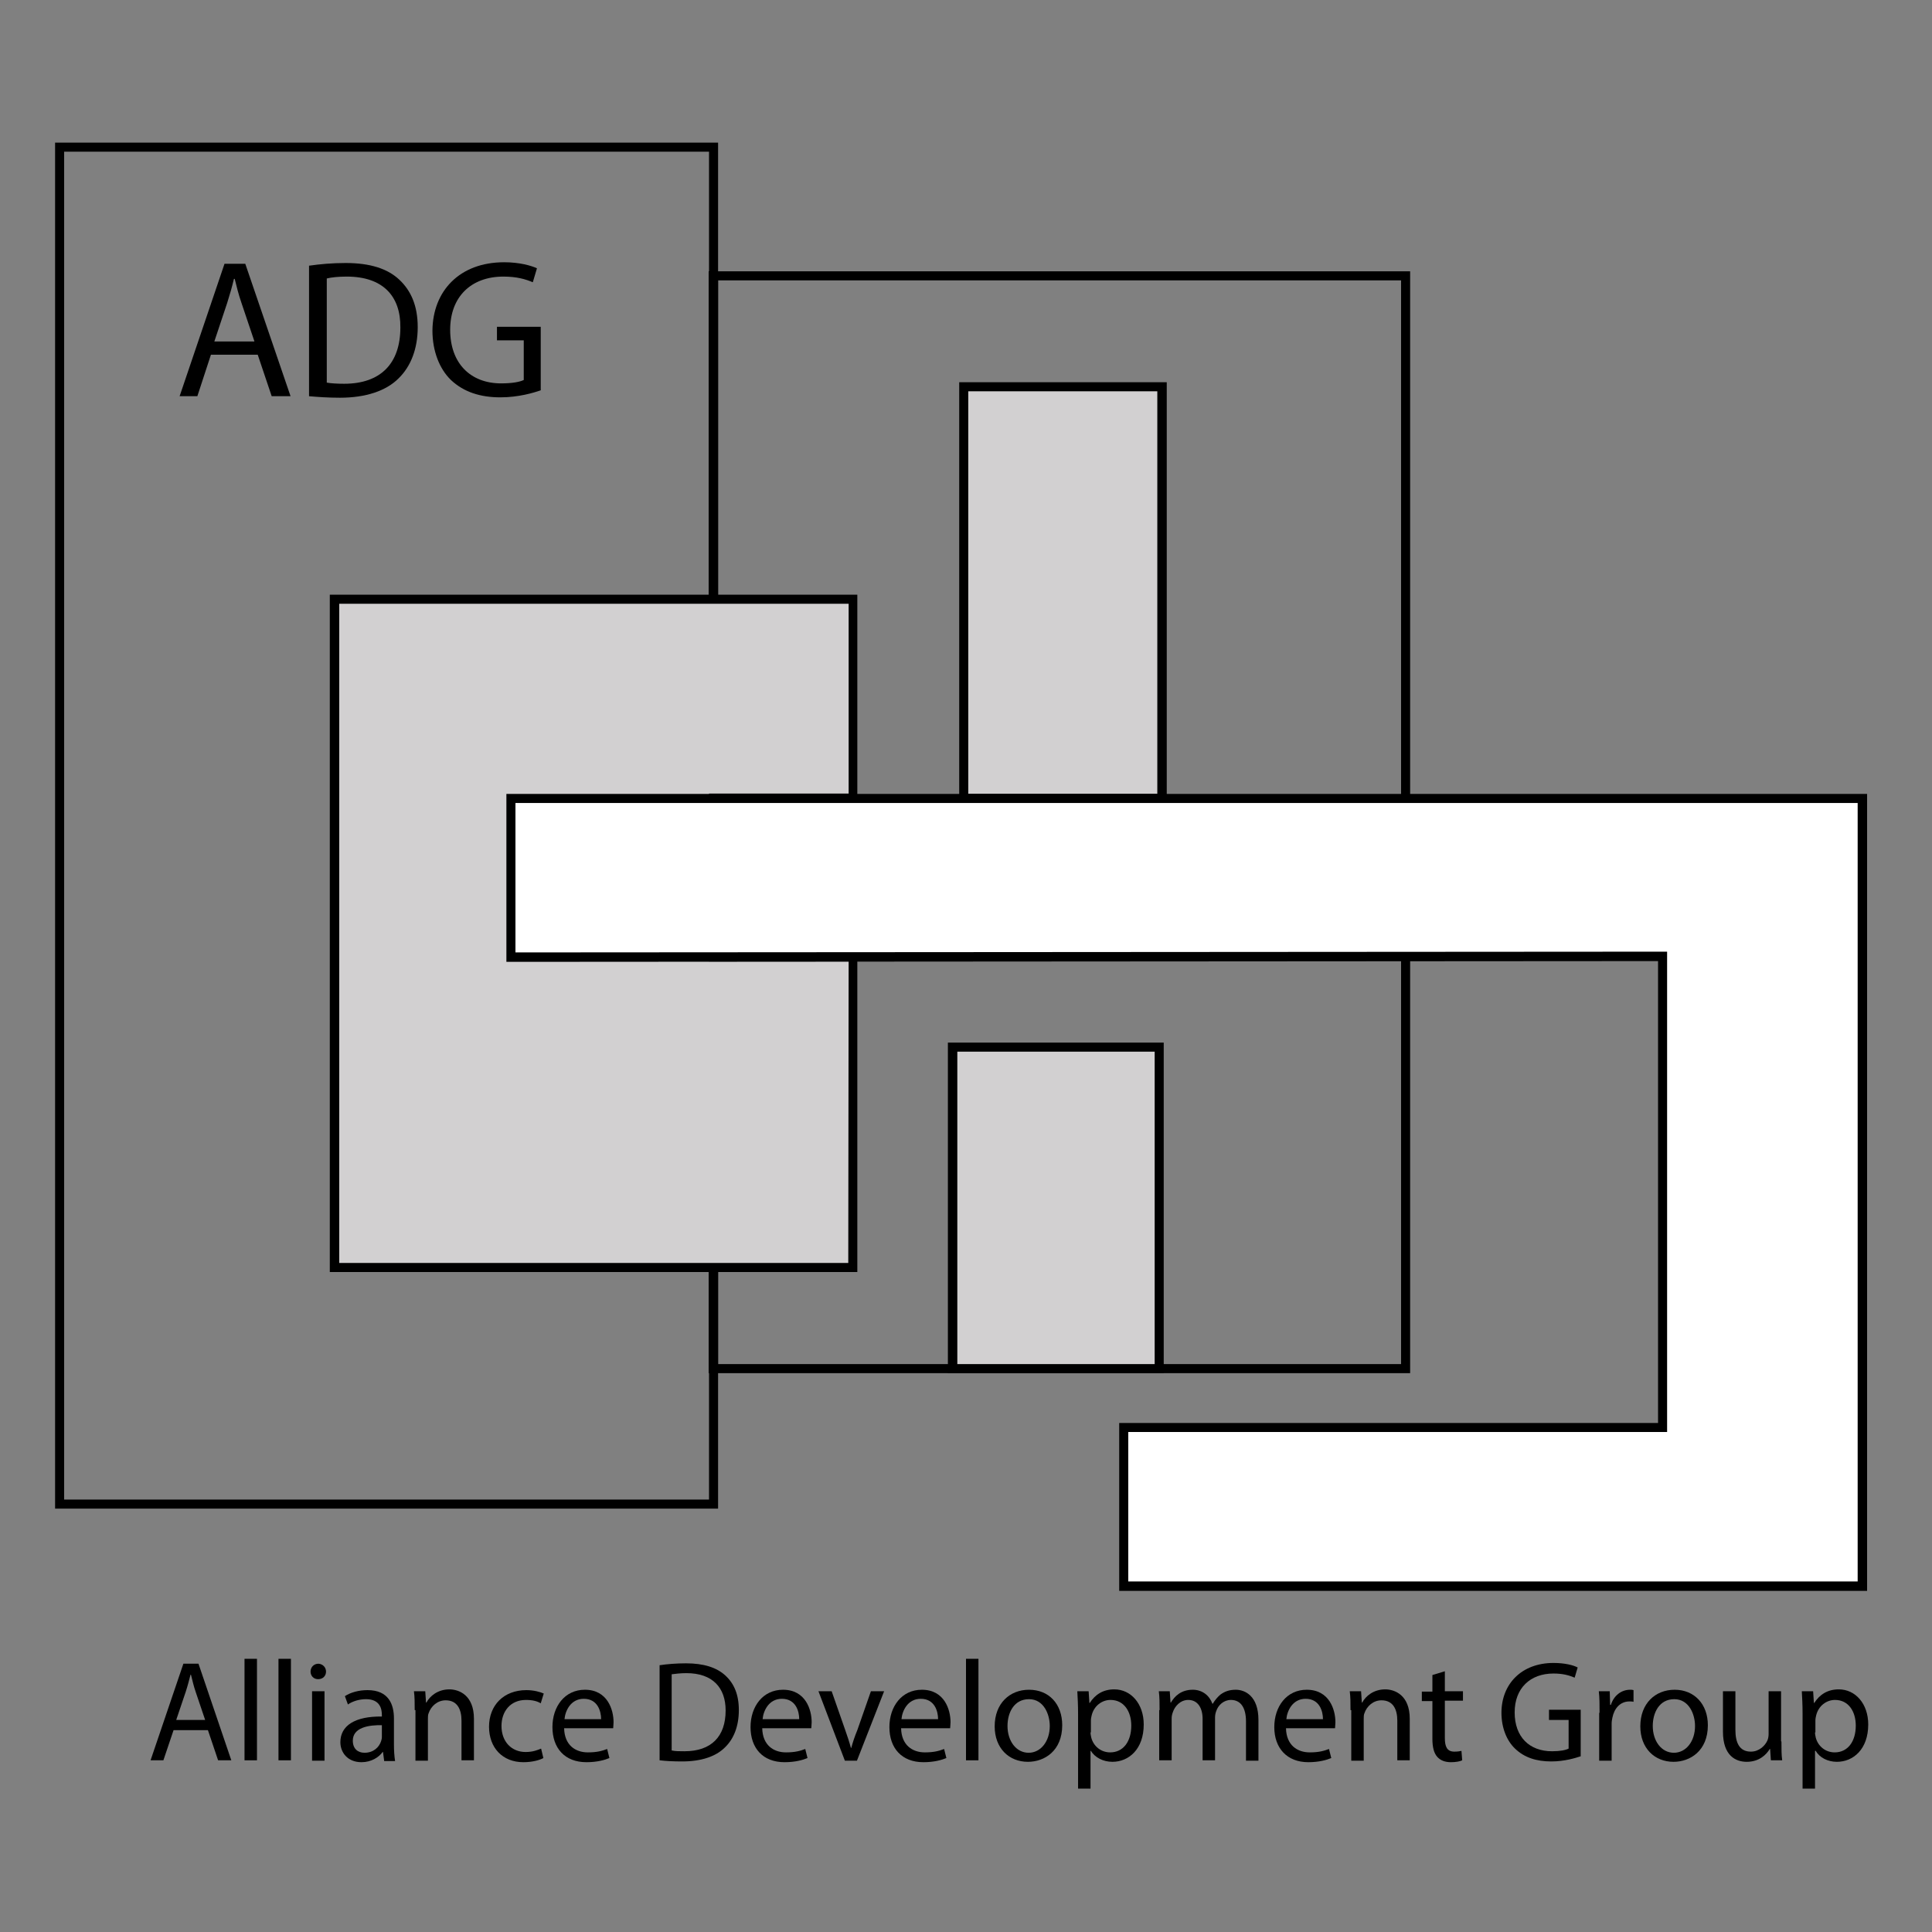 <?xml version="1.0" encoding="utf-8"?>
<!-- Generator: Adobe Illustrator 25.0.0, SVG Export Plug-In . SVG Version: 6.00 Build 0)  -->
<svg version="1.1" id="Capa_1" xmlns="http://www.w3.org/2000/svg" xmlns:xlink="http://www.w3.org/1999/xlink" x="0px" y="0px"
	 viewBox="0 0 512 512" style="enable-background:new 0 0 512 512;" xml:space="preserve">
<rect x="0" y="0" width="512" height="512" fill="#808080" stroke="none"/>
<style type="text/css">
	.st0{fill:#D2D0D1;}
	.st1{fill:#FFFFFF;}
</style>
<g>
	<g>
		<path d="M46,458.5l-2.7,8h-3.4l8.7-25.6h4l8.7,25.6h-3.5l-2.7-8H46z M54.4,455.9l-2.5-7.4c-0.6-1.7-0.9-3.2-1.3-4.7h-0.1
			c-0.4,1.5-0.8,3.1-1.3,4.6l-2.5,7.4H54.4z"/>
	</g>
	<g>
		<path d="M64.8,439.6h3.3v26.9h-3.3V439.6z"/>
	</g>
	<g>
		<path d="M73.8,439.6h3.3v26.9h-3.3V439.6z"/>
	</g>
	<g>
		<path d="M86.4,443c0,1.1-0.8,2-2.1,2c-1.2,0-2-0.9-2-2c0-1.2,0.9-2.1,2.1-2.1C85.6,441,86.4,441.9,86.4,443z M82.7,466.6v-18.4
			h3.3v18.4H82.7z"/>
	</g>
	<g>
		<path d="M101.8,466.6l-0.3-2.3h-0.1c-1,1.4-3,2.7-5.6,2.7c-3.7,0-5.6-2.6-5.6-5.3c0-4.4,3.9-6.9,11-6.8v-0.4
			c0-1.5-0.4-4.2-4.2-4.2c-1.7,0-3.5,0.5-4.8,1.4l-0.8-2.2c1.5-1,3.7-1.6,6-1.6c5.6,0,7,3.8,7,7.5v6.9c0,1.6,0.1,3.1,0.3,4.4H101.8z
			 M101.3,457.2c-3.6-0.1-7.8,0.6-7.8,4.1c0,2.2,1.4,3.2,3.1,3.2c2.4,0,3.9-1.5,4.4-3.1c0.1-0.3,0.2-0.7,0.2-1.1V457.2z"/>
	</g>
	<g>
		<path d="M109.9,453.2c0-1.9,0-3.5-0.2-5h3l0.2,3h0.1c0.9-1.7,3-3.5,6.1-3.5c2.5,0,6.5,1.5,6.5,7.8v11h-3.3V456
			c0-3-1.1-5.4-4.2-5.4c-2.2,0-3.9,1.6-4.5,3.4c-0.2,0.4-0.2,1-0.2,1.6v11h-3.3V453.2z"/>
	</g>
	<g>
		<path d="M144,465.9c-0.9,0.5-2.8,1.1-5.3,1.1c-5.5,0-9.1-3.8-9.1-9.4c0-5.7,3.9-9.7,9.9-9.7c2,0,3.7,0.5,4.6,0.9l-0.8,2.6
			c-0.8-0.5-2-0.9-3.9-0.9c-4.2,0-6.5,3.1-6.5,6.9c0,4.2,2.7,6.9,6.4,6.9c1.9,0,3.1-0.5,4.1-0.9L144,465.9z"/>
	</g>
	<g>
		<path d="M149.5,458c0.1,4.5,3,6.4,6.3,6.4c2.4,0,3.8-0.4,5.1-0.9l0.6,2.4c-1.2,0.5-3.2,1.1-6.1,1.1c-5.7,0-9-3.7-9-9.3
			c0-5.5,3.3-9.9,8.6-9.9c6,0,7.6,5.3,7.6,8.6c0,0.7-0.1,1.2-0.1,1.6H149.5z M159.3,455.6c0-2.1-0.9-5.4-4.6-5.4
			c-3.4,0-4.9,3.1-5.1,5.4H159.3z"/>
	</g>
	<g>
		<path d="M174.8,441.3c2-0.3,4.4-0.5,7-0.5c4.7,0,8.1,1.1,10.4,3.2c2.3,2.1,3.6,5,3.6,9.2c0,4.2-1.3,7.6-3.7,9.9
			c-2.4,2.4-6.3,3.7-11.3,3.7c-2.4,0-4.3-0.1-6-0.3V441.3z M178.1,463.9c0.8,0.2,2,0.2,3.3,0.2c7.1,0,10.9-3.9,10.9-10.8
			c0-6-3.4-9.9-10.4-9.9c-1.7,0-3,0.2-3.9,0.3V463.9z"/>
	</g>
	<g>
		<path d="M202,458c0.1,4.5,3,6.4,6.3,6.4c2.4,0,3.8-0.4,5.1-0.9l0.6,2.4c-1.2,0.5-3.2,1.1-6.1,1.1c-5.7,0-9-3.7-9-9.3
			c0-5.5,3.3-9.9,8.6-9.9c6,0,7.6,5.3,7.6,8.6c0,0.7-0.1,1.2-0.1,1.6H202z M211.8,455.6c0-2.1-0.9-5.4-4.6-5.4
			c-3.4,0-4.9,3.1-5.1,5.4H211.8z"/>
	</g>
	<g>
		<path d="M220.4,448.2l3.6,10.3c0.6,1.7,1.1,3.2,1.5,4.7h0.1c0.4-1.5,0.9-3,1.6-4.7l3.6-10.3h3.5l-7.2,18.4h-3.2l-7-18.4H220.4z"/>
	</g>
	<g>
		<path d="M238.8,458c0.1,4.5,3,6.4,6.3,6.4c2.4,0,3.8-0.4,5.1-0.9l0.6,2.4c-1.2,0.5-3.2,1.1-6.1,1.1c-5.7,0-9-3.7-9-9.3
			c0-5.5,3.3-9.9,8.6-9.9c6,0,7.6,5.3,7.6,8.6c0,0.7-0.1,1.2-0.1,1.6H238.8z M248.6,455.6c0-2.1-0.9-5.4-4.6-5.4
			c-3.4,0-4.9,3.1-5.1,5.4H248.6z"/>
	</g>
	<g>
		<path d="M256,439.6h3.3v26.9H256V439.6z"/>
	</g>
	<g>
		<path d="M281.5,457.2c0,6.8-4.7,9.7-9.1,9.7c-5,0-8.8-3.6-8.8-9.4c0-6.1,4-9.7,9.1-9.7C278,447.8,281.5,451.6,281.5,457.2z
			 M267,457.4c0,4,2.3,7.1,5.6,7.1c3.2,0,5.6-3,5.6-7.1c0-3.1-1.6-7.1-5.5-7.1C268.7,450.3,267,453.9,267,457.4z"/>
	</g>
	<g>
		<path d="M285.7,454.2c0-2.4-0.1-4.2-0.2-6h3l0.2,3.1h0.1c1.4-2.2,3.5-3.6,6.5-3.6c4.4,0,7.8,3.8,7.8,9.3c0,6.6-4,9.9-8.3,9.9
			c-2.4,0-4.6-1.1-5.7-2.9H289v10h-3.3V454.2z M289,459.1c0,0.5,0.1,0.9,0.2,1.4c0.6,2.3,2.6,3.9,5,3.9c3.5,0,5.6-2.9,5.6-7.1
			c0-3.7-1.9-6.8-5.5-6.8c-2.3,0-4.4,1.6-5,4.1c-0.1,0.4-0.2,0.9-0.2,1.4V459.1z"/>
	</g>
	<g>
		<path d="M307.3,453.2c0-1.9,0-3.5-0.2-5h2.9l0.2,3h0.1c1-1.7,2.7-3.4,5.8-3.4c2.5,0,4.4,1.5,5.2,3.7h0.1c0.6-1,1.3-1.8,2-2.4
			c1.1-0.8,2.3-1.3,4.1-1.3c2.4,0,6,1.6,6,8v10.8h-3.3v-10.4c0-3.5-1.3-5.7-4-5.7c-1.9,0-3.4,1.4-3.9,3c-0.2,0.5-0.3,1.1-0.3,1.7
			v11.3h-3.3v-11c0-2.9-1.3-5-3.8-5c-2.1,0-3.6,1.7-4.1,3.3c-0.2,0.5-0.3,1.1-0.3,1.6v11.1h-3.3V453.2z"/>
	</g>
	<g>
		<path d="M340.8,458c0.1,4.5,3,6.4,6.3,6.4c2.4,0,3.8-0.4,5.1-0.9l0.6,2.4c-1.2,0.5-3.2,1.1-6.1,1.1c-5.6,0-9-3.7-9-9.3
			c0-5.5,3.3-9.9,8.6-9.9c6,0,7.6,5.3,7.6,8.6c0,0.7-0.1,1.2-0.1,1.6H340.8z M350.6,455.6c0-2.1-0.9-5.4-4.6-5.4
			c-3.4,0-4.9,3.1-5.1,5.4H350.6z"/>
	</g>
	<g>
		<path d="M357.9,453.2c0-1.9,0-3.5-0.2-5h3l0.2,3h0.1c0.9-1.7,3-3.5,6.1-3.5c2.5,0,6.5,1.5,6.5,7.8v11h-3.3V456
			c0-3-1.1-5.4-4.2-5.4c-2.2,0-3.9,1.6-4.5,3.4c-0.2,0.4-0.2,1-0.2,1.6v11h-3.3V453.2z"/>
	</g>
	<g>
		<path d="M382.9,442.9v5.3h4.8v2.5h-4.8v9.9c0,2.3,0.6,3.6,2.5,3.6c0.9,0,1.5-0.1,1.9-0.2l0.2,2.5c-0.6,0.3-1.7,0.5-3,0.5
			c-1.6,0-2.8-0.5-3.6-1.4c-0.9-1-1.3-2.6-1.3-4.8v-10h-2.8v-2.5h2.8v-4.4L382.9,442.9z"/>
	</g>
	<g>
		<path d="M419,465.4c-1.5,0.5-4.4,1.4-7.9,1.4c-3.9,0-7.1-1-9.6-3.4c-2.2-2.1-3.6-5.5-3.6-9.5c0-7.6,5.3-13.2,13.8-13.2
			c3,0,5.3,0.6,6.4,1.2l-0.8,2.7c-1.4-0.6-3.1-1.1-5.6-1.1c-6.2,0-10.3,3.9-10.3,10.3c0,6.5,3.9,10.3,9.9,10.3
			c2.2,0,3.6-0.3,4.4-0.7v-7.6h-5.2v-2.7h8.4V465.4z"/>
	</g>
	<g>
		<path d="M423.9,453.9c0-2.2,0-4-0.2-5.7h2.9l0.1,3.6h0.2c0.8-2.5,2.8-4,5.1-4c0.4,0,0.6,0,0.9,0.1v3.1c-0.3-0.1-0.7-0.1-1.1-0.1
			c-2.4,0-4,1.8-4.5,4.3c-0.1,0.5-0.2,1-0.2,1.6v9.8h-3.3V453.9z"/>
	</g>
	<g>
		<path d="M452.6,457.2c0,6.8-4.7,9.7-9.1,9.7c-5,0-8.8-3.6-8.8-9.4c0-6.1,4-9.7,9.1-9.7C449,447.8,452.6,451.6,452.6,457.2z
			 M438,457.4c0,4,2.3,7.1,5.6,7.1c3.2,0,5.6-3,5.6-7.1c0-3.1-1.6-7.1-5.5-7.1C439.7,450.3,438,453.9,438,457.4z"/>
	</g>
	<g>
		<path d="M472.1,461.5c0,1.9,0,3.6,0.2,5h-3l-0.2-3h-0.1c-0.9,1.5-2.8,3.4-6.1,3.4c-2.9,0-6.3-1.6-6.3-8v-10.7h3.3v10.2
			c0,3.5,1.1,5.8,4.1,5.8c2.2,0,3.8-1.6,4.4-3c0.2-0.5,0.3-1.1,0.3-1.7v-11.3h3.3V461.5z"/>
	</g>
	<g>
		<path d="M477.7,454.2c0-2.4-0.1-4.2-0.2-6h3l0.2,3.1h0.1c1.4-2.2,3.5-3.6,6.5-3.6c4.4,0,7.8,3.8,7.8,9.3c0,6.6-4,9.9-8.3,9.9
			c-2.4,0-4.6-1.1-5.6-2.9H481v10h-3.3V454.2z M481,459.1c0,0.5,0.1,0.9,0.2,1.4c0.6,2.3,2.6,3.9,5,3.9c3.5,0,5.6-2.9,5.6-7.1
			c0-3.7-1.9-6.8-5.5-6.8c-2.3,0-4.4,1.6-5,4.1c-0.1,0.4-0.2,0.9-0.2,1.4V459.1z"/>
	</g>
</g>
<g>
	<g>
		<path d="M55.9,94l-3.6,11h-4.7l11.9-35.1h5.5l12,35.1H72l-3.7-11H55.9z M67.4,90.4l-3.4-10.1c-0.8-2.3-1.3-4.4-1.8-6.4H62
			c-0.5,2.1-1.1,4.2-1.8,6.4l-3.4,10.2H67.4z"/>
	</g>
	<g>
		<path d="M82,70.4c2.8-0.4,6-0.7,9.6-0.7c6.5,0,11.1,1.5,14.2,4.4c3.1,2.9,4.9,6.9,4.9,12.6c0,5.7-1.8,10.4-5.1,13.6
			c-3.3,3.3-8.7,5.1-15.5,5.1c-3.2,0-5.9-0.2-8.2-0.4V70.4z M86.6,101.4c1.1,0.2,2.8,0.3,4.6,0.3c9.7,0,14.9-5.4,14.9-14.9
			c0.1-8.3-4.6-13.5-14.2-13.5c-2.3,0-4.1,0.2-5.3,0.5V101.4z"/>
	</g>
	<g>
		<path d="M143.4,103.4c-2,0.7-6,1.9-10.8,1.9c-5.3,0-9.7-1.4-13.1-4.6c-3-2.9-4.9-7.6-4.9-13.1c0.1-10.5,7.2-18.1,19-18.1
			c4.1,0,7.2,0.9,8.7,1.6l-1.1,3.7c-1.9-0.8-4.2-1.5-7.8-1.5c-8.5,0-14.1,5.3-14.1,14.1c0,8.9,5.4,14.2,13.5,14.2c3,0,5-0.4,6-0.9
			V90.2h-7.1v-3.6h11.6V103.4z"/>
	</g>
</g>
<g>
	<path d="M190.3,399.8H14.6v-362h175.7V399.8z M17,397.4h170.9V40.2H17V397.4z"/>
</g>
<g>
	<path d="M373.7,363.9H187.8V71.9h185.9V363.9z M190.3,361.5h181V74.3h-181V361.5z"/>
</g>
<g>
	<rect x="255.4" y="102.5" class="st0" width="52.6" height="109.1"/>
	<path d="M254.2,212.8V101.3l55,0v111.6L254.2,212.8z M256.6,103.7v106.7l50.1,0V103.7L256.6,103.7z"/>
</g>
<g>
	<rect x="252.5" y="277.5" class="st0" width="54.7" height="85.2"/>
	<path d="M308.4,363.9h-57.2v-87.6h57.2V363.9z M253.7,361.5H306v-82.8h-52.3V361.5z"/>
</g>
<g>
	<polygon class="st0" points="226,335.9 88.6,335.9 88.6,158.8 226,158.8 226,211.6 189,211.6 189,253.6 226.1,253.6 	"/>
	<path d="M227.2,337.1H87.4V157.6h139.8v55.2h-37v39.6h37L227.2,337.1z M89.8,334.7h135l0.1-79.9h-37v-44.5h37V160h-135V334.7z"/>
</g>
<g>
	<polygon class="st1" points="297.8,420.4 493.6,420.4 493.6,211.6 135.4,211.6 135.4,253.6 440.6,253.4 440.6,378.3 297.8,378.3 	
		"/>
	<path d="M494.8,421.6H296.6v-44.5h142.8V254.7l-305.2,0.2v-44.5h360.6V421.6z M299,419.1h193.3V212.8H136.6v39.6l305.2-0.2v127.3
		H299V419.1z"/>
</g>
</svg>
